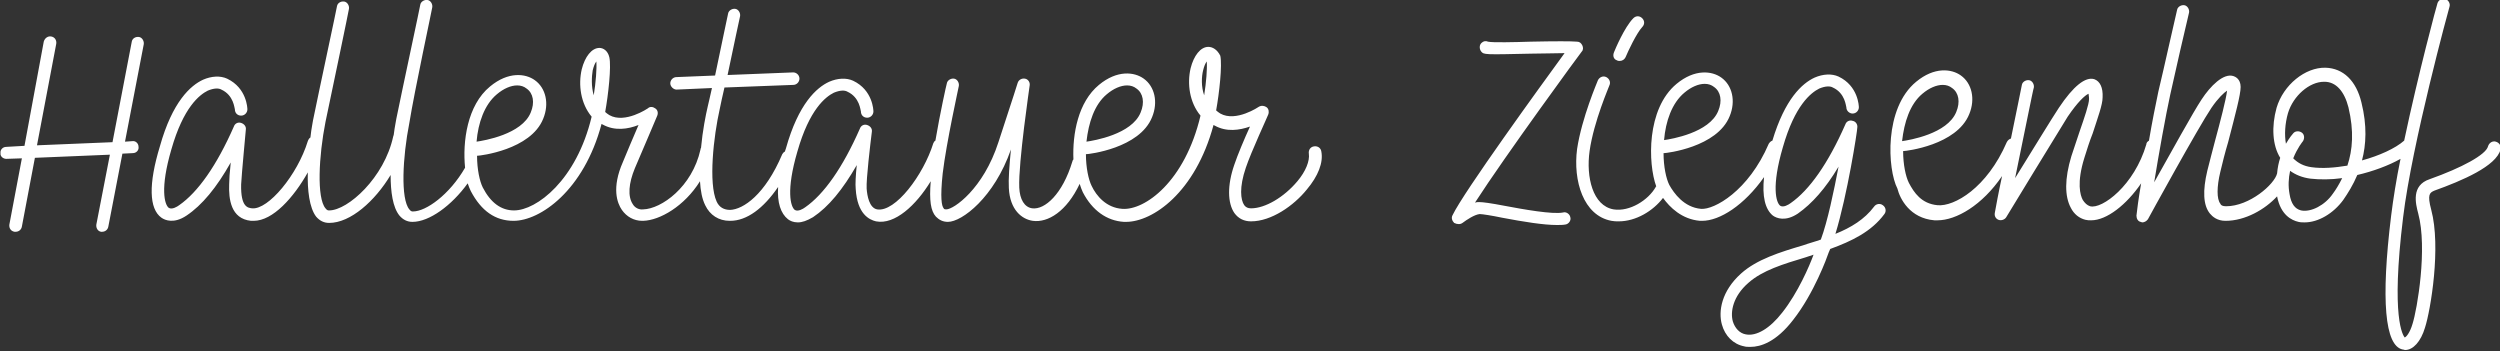 <svg version="1.1" id="Ebene_1" xmlns="http://www.w3.org/2000/svg" x="0" y="0" viewBox="0 0 480 67.4" xml:space="preserve"><rect x="0" y="0" width="480" height="67.4" fill="#333333" stroke="none"/><style>.st0{fill:#fff}</style><path class="st0" d="M1.2 30.5l3-.1-2.4 12.7c-.1.7.3 1.3 1 1.4H3c.6 0 1.1-.4 1.2-1l2.5-13.2 14.4-.6-2.6 13.4c-.1.7.3 1.3.9 1.4h.2c.6 0 1.1-.4 1.2-1l2.7-14 2-.1c.7 0 1.2-.6 1.1-1.2 0-.7-.6-1.2-1.2-1.1l-1.4.1 3.6-18.7c.1-.6-.3-1.3-.9-1.4-.7-.1-1.3.3-1.4.9l-3.7 19.3-14.5.6 3.7-19.5c.1-.7-.3-1.3-1-1.4-.6-.1-1.2.3-1.4 1L4.7 28l-3.5.2c-.7 0-1.2.6-1.1 1.2-.1.6.5 1.1 1.1 1.1zM31 41.8c.7.5 2.4 1.2 4.8-.4 3-2 5.8-5.4 8.5-10.2-.2 1.8-.3 3.4-.3 4.2-.1 2.8.3 6.6 4.2 7h.5c3.7 0 7.7-4.5 10.4-9.3-.1 3.4.3 6.8 1.6 8.5.7.8 1.5 1.2 2.5 1.2 4.1 0 8.8-4.2 11.8-9.2 0 3.2.4 6.2 1.7 7.8.7.8 1.5 1.2 2.5 1.2 3.2 0 7.5-3.1 10.6-7.4.2.6.4 1.1.6 1.5 2 3.8 4.7 5.7 8.2 5.7 5.1 0 13.5-5.8 16.9-18.6.1 0 .1.1.2.1 2.3 1.3 4.9.9 6.9.1-1 2.3-2.3 5.4-3 7.1-2.2 5-1.1 7.9-.2 9.2.9 1.3 2.3 2.1 3.9 2.1h.2c3.2-.1 7.9-2.8 10.9-7.6.1 1.8.4 3.4 1 4.6.9 1.9 2.6 3 4.7 3h.1c3.2 0 6.4-2.4 9.2-6.5-.2 3 .5 5.1 1.9 6.2.4.3 1 .6 1.9.6.8 0 1.7-.3 2.9-1 3-2 5.7-5.3 8.4-10-.2 1.9-.3 3.7-.2 4.6.3 4.8 2.6 5.9 3.9 6.2 3.6.7 7.7-3.1 10.5-7.7-.3 3.7 0 5.7 1 6.8.6.6 1.3 1 2.3 1 2.7 0 8.9-4.7 12.1-13.9-.3 3-.5 5.8-.4 7.4.2 4.2 2.5 6 4.6 6.3 2.9.4 6.5-1.8 9-7.1.2.6.4 1.2.6 1.6 1.8 3.5 4.6 5.5 7.9 5.7h.4c5.1 0 13.3-5.6 16.8-18.6.1 0 .1.1.2.1 2.3 1.3 4.8.9 6.8.2-1.1 2.4-2.4 5.5-3 7.3-1.4 4-1.3 7.4 0 9.3.8 1.1 1.9 1.6 3.2 1.6 3.9 0 8.2-3 10.7-6.1 2.2-2.6 3.2-5.2 2.8-7.3-.1-.7-.7-1.1-1.4-1-.7.1-1.1.7-1 1.4.2 1.4-.6 3.4-2.2 5.3-2.6 3.1-6.2 5.2-8.9 5.2-.6 0-1-.2-1.3-.6-.7-1-1-3.4.3-7.2 1-3 4.3-10.1 4.3-10.2.2-.5.1-1.1-.3-1.4-.4-.3-1-.4-1.5-.1 0 0-4.4 3-7.4 1.3-.3-.2-.6-.4-.8-.6.6-3.3 1.2-8.7.8-10.5-.6-1.2-1.5-1.7-2.3-1.7-1.5 0-2.8 1.7-3.4 4.1-.7 3-.2 6.6 1.9 9.1-3 12.7-10.7 18.2-15 17.9-3.1-.2-5-2.5-5.9-4.4-.6-1.2-1.1-3.5-1.1-6.1h.1c.4 0 10.2-1.1 12.6-7.1 1.2-2.9.5-5.9-1.6-7.4-1.8-1.3-5.1-1.7-8.6 1.2-4 3.3-5.1 9.4-4.9 14.3-.1.1-.2.3-.2.4-1.9 6.3-5.3 9.3-7.7 9-1.5-.2-2.4-1.7-2.5-4-.2-4.7 2-19.5 2-19.6.1-.6-.3-1.2-.9-1.3-.6-.1-1.2.2-1.4.8 0 0-.8 2.6-3.7 11.4-2.9 9-8.6 12.9-10 12.9-.4 0-.5-.1-.5-.2-.4-.4-.7-2-.2-6.7.7-5.9 3.1-16.7 3.1-16.8.1-.6-.3-1.3-.9-1.4-.6-.1-1.3.3-1.4.9-.1.3-1.3 5.7-2.2 11-.2.1-.3.3-.4.5-1.9 6.1-7.3 13.3-10.8 12.7-1.5-.3-1.9-2.6-2-4-.1-1.8.7-8.5 1-10.9.1-.6-.3-1.1-.9-1.3-.6-.2-1.2.1-1.4.7-3.3 7.5-6.9 12.6-10.5 15.1-.4.3-1.4.9-2 .5-.8-.6-1.7-3.7.5-11.2 2.3-8.1 5.4-10.5 7-11.3 1.2-.5 2.1-.5 2.6-.2 2.4 1.1 2.5 3.6 2.6 3.8 0 .7.5 1.2 1.2 1.2s1.2-.6 1.2-1.2c0-.2-.1-4.1-3.9-5.9-1.3-.6-3-.5-4.6.2-2.4 1.1-5.9 4.2-8.3 12.8-.1.2-.1.4-.2.6-.2.1-.4.3-.5.5-3.3 7.8-7.5 10.6-10 10.7-1.2 0-2.1-.5-2.6-1.6-1.6-3.5-.6-12.5.6-17.8.2-1 .5-2.4.9-4.1l13.2-.5c.7 0 1.2-.6 1.2-1.2 0-.7-.6-1.2-1.2-1.2l-12.6.5c1.1-5.3 2.4-11.3 2.4-11.3.1-.6-.3-1.3-.9-1.4-.6-.1-1.3.3-1.4.9 0 .1-1.4 6.5-2.5 11.9l-7.4.3c-.7 0-1.2.6-1.2 1.2s.6 1.2 1.2 1.2l6.8-.3c-.3 1.4-.6 2.6-.8 3.5-.4 1.7-1 4.7-1.3 8-.1.1-.1.2-.1.3-1.6 7.2-7.5 11.4-11 11.5-.8.1-1.6-.3-2-1-1-1.5-.8-4 .4-6.9 1.3-3 4.3-10.1 4.3-10.1.2-.5.1-1.1-.4-1.4-.4-.3-1-.4-1.4 0 0 0-4.4 3-7.4 1.3-.3-.2-.6-.4-.8-.6.6-3.3 1.2-8.7.8-10.5-.3-1.3-1.2-1.8-1.9-1.8-1.5 0-2.8 1.7-3.4 4.1-.7 3-.2 6.6 1.9 9.1-2.9 12.2-10.6 18-14.9 18-2.5 0-4.5-1.5-6-4.4-.6-1.2-1.1-3.5-1.1-6.1h.1c.4 0 10.2-1.1 12.6-7.1 1.2-2.9.5-5.9-1.6-7.4-1.8-1.3-5.1-1.7-8.6 1.2-4.4 3.6-5.3 10.6-4.8 15.6-3 5.2-7.5 8.4-10 8.4-.2 0-.4 0-.7-.4-1.7-2-1.3-10 0-16.6 1-6.2 4.4-22 4.4-22.2.1-.6-.3-1.3-.9-1.4-.6-.1-1.3.3-1.4.9 0 .2-3.4 16-4.6 21.9 0 .2-.3 1.4-.5 3.1 0 .1-.1.2-.1.3-1.7 7.9-8.7 14.2-12.3 14.2-.2 0-.4 0-.7-.4-1.7-2-1.3-10 0-16.6C63.7 17.7 67 1.9 67 1.7c.1-.6-.3-1.3-.9-1.4-.7-.1-1.3.3-1.4.9 0 .2-3.4 16-4.6 21.9 0 .2-.3 1.4-.5 3.3-.2.1-.4.4-.5.7-2 6.5-7.6 13.2-10.7 12.9-.8-.1-2.2-.2-2.1-4.6.1-2 .9-10.4.9-10.5.1-.6-.3-1.1-.9-1.3-.6-.2-1.2.1-1.4.7-3.3 7.5-6.9 12.6-10.5 15.1-.4.3-1.4.9-2 .5-.8-.6-1.7-3.7.5-11.2 2.3-8.1 5.4-10.5 7-11.3 1.2-.5 2.1-.5 2.6-.2 2.4 1.1 2.5 3.6 2.6 3.8 0 .7.5 1.2 1.2 1.2s1.2-.6 1.2-1.2c0-.2-.1-4.1-3.9-5.9-1.3-.6-3-.5-4.6.2-2.4 1.1-5.9 4.2-8.3 12.8-2.2 7.2-2.1 12 .3 13.7zm200-28.3c.2-.8.4-1.3.7-1.7.1 1.4-.1 4-.5 6.5-.6-1.7-.5-3.6-.2-4.8zm-18.5 4.6c1.3-1.1 2.7-1.7 3.9-1.7.7 0 1.3.2 1.8.6 1.3.9 1.6 2.7.8 4.6-1.7 4.2-9 5.4-10.4 5.6.4-3.6 1.5-7.1 3.9-9.1zm-98.7-4.6c.2-.8.4-1.3.7-1.7.1 1.4-.1 4-.5 6.5-.5-1.7-.4-3.6-.2-4.8zm-18.4 4.6c1.3-1.1 2.7-1.7 3.9-1.7.7 0 1.3.2 1.8.6 1.3.9 1.6 2.7.8 4.6-1.7 4.2-9 5.4-10.4 5.6.3-3.6 1.5-7.1 3.9-9.1zM371.4 42.3h.6c3.6 0 8.6-2.9 12.4-8.5-.7 3.2-1.2 6-1.4 7.1-.1.6.2 1.1.7 1.3.5.2 1.2 0 1.5-.5.1-.2 10-16.4 11.8-19.3 1.9-2.8 3.3-4.1 4-4.4 0 .2.1.5.1 1 0 1-.9 3.6-1.8 6.2-.5 1.6-1.1 3.2-1.6 4.8-1.3 4.3-1.3 7.7-.1 9.9.6 1.2 1.6 2 2.8 2.3.4.1.7.1 1.1.1 3 0 6.8-3 9.6-7.1-.5 2.9-.8 5.2-.9 6.2 0 .6.3 1.1.8 1.2.1 0 .2.1.3.1.4 0 .8-.2 1.1-.6.1-.2 9.7-17.7 12.2-21.4 1.3-1.9 2.4-2.9 3-3.3-.2 1.7-1.3 5.9-2.3 9.6-.5 2-1.1 4.1-1.5 5.8-.9 3.8-.8 6.6.5 8.2.5.6 1.4 1.4 3 1.4 3.8 0 7.6-2.2 9.9-4.7.7 3.6 2.8 4.6 4.1 4.9.4.1.8.1 1.2.1 2.6 0 5.5-1.7 7.4-4.3.9-1.3 1.9-2.9 2.7-4.8 3-.7 6-1.8 8.3-3.1-.8 3.9-1.4 7.7-1.8 10.9-2 16.3-1.2 25 2.2 25.7.2 0 .3.1.5.1 1.5 0 3-1.6 3.8-4.3 1.1-3.4 3.1-15.5 1.2-22.6-.8-3-.3-3.3.6-3.7 5.3-1.9 11.9-4.7 12.7-7.9.2-.6-.2-1.3-.9-1.5-.6-.2-1.3.2-1.5.9-.4 1.6-5 4.1-11.2 6.3-3.6 1.2-2.7 4.7-2.2 6.6 1.8 6.7-.2 18.4-1.1 21.2-.5 1.7-1.2 2.5-1.5 2.6-.3-.4-2.7-3.6-.3-23.1 1.7-14.1 8.8-40.1 8.9-40.4.2-.6-.2-1.3-.8-1.5-.6-.2-1.3.2-1.5.8-.1.2-3.7 13.6-6.4 26.4-1.7 1.5-4.8 2.9-8.1 3.8.8-3 1-6.7-.1-11.1-1-4.2-3.5-6.6-6.9-6.7-3.9-.1-8.1 3.3-9.4 7.7-1 3.6-.8 7.2.7 9.6-.3.9-.5 1.9-.6 3-.5 2.1-5.3 6.3-9.8 6.3-.7 0-1-.2-1.1-.5-.7-.9-.7-3.2 0-6.1.4-1.7.9-3.7 1.5-5.7 1.4-5.4 2.4-9.1 2.4-10.6 0-1.6-1.1-2-1.4-2.1-1.9-.6-4.4 1.9-6.1 4.5-1.6 2.4-6 10.4-9.1 15.9.9-5.5 2.2-12.8 3.1-16.9 1.1-5 2.9-12.8 3.6-15.7.1-.6-.3-1.3-.9-1.4-.6-.1-1.3.3-1.4.9-.7 2.9-2.4 10.7-3.6 15.7-.5 2.4-1.2 5.8-1.8 9.4-.3.2-.5.4-.5.7-2.3 7.9-8.5 12.5-10.8 11.9-.6-.2-1-.6-1.4-1.2-.5-.9-1.2-3.3.3-8.1.5-1.6 1-3.2 1.6-4.7 1-3.1 1.9-5.5 1.9-6.9.1-1.9-.5-3.1-1.6-3.5-1.7-.5-4 1.3-6.8 5.5-1.2 1.8-5.3 8.5-8.4 13.5 1.5-7.2 3.5-17.3 3.6-17.4.1-.6-.3-1.3-.9-1.4-.6-.1-1.3.3-1.4.9 0 .1-1 4.9-2.1 10.3-.3.1-.6.3-.8.7-3.8 8.8-10.1 12.4-13.3 12.1-3.1-.3-4.5-2.4-5.5-4.3-.6-1.2-1.1-3.5-1.1-6.1h.1c.4 0 10.2-1.1 12.6-7.1 1.2-2.9.5-5.9-1.6-7.4-1.8-1.3-5.1-1.7-8.6 1.2-6.2 5.1-5.5 16.8-3.6 20.5.5 2 2.4 5.7 7.1 6.1zm76.5-5.1c-1.5 2.2-4.2 3.6-6.1 3.2-1.2-.3-1.9-1.3-2.2-3.1-.3-1.6-.2-3.1.1-4.5 1.1.8 2.4 1.3 3.9 1.5 1.8.2 3.9.2 6.1-.1-.6 1.2-1.2 2.2-1.8 3zm-8.6-15.5c1-3.3 4.1-6 6.9-6h.1c2.2 0 3.8 1.8 4.6 4.9 1.1 4.6.8 8.2-.2 11.2-2.4.4-4.8.6-6.9.3-1.5-.2-2.6-.8-3.5-1.7.8-2 1.8-3.2 1.8-3.2.4-.5.4-1.3-.1-1.7-.5-.4-1.3-.4-1.7.1-.1.1-.7.8-1.4 2-.3-1.7-.2-3.8.4-5.9zM369.1 18c1.3-1.1 2.7-1.7 3.9-1.7.7 0 1.3.2 1.8.6 1.3.9 1.6 2.7.8 4.6-1.7 4.2-9 5.4-10.4 5.6.4-3.6 1.5-7.1 3.9-9.1zM280.8 42.8c.8-.6 2.3-1.6 3.3-1.7.5 0 2.4.3 4.3.7 4.2.8 8 1.4 10.5 1.4.6 0 1.2 0 1.7-.1.6-.1 1.1-.8.9-1.4-.1-.6-.8-1.1-1.4-.9-2 .4-7.6-.6-11.3-1.3-2.6-.5-4.1-.7-4.8-.7-.3 0-.5 0-.8.1 5.8-9 20.3-28.8 20.5-29 .3-.3.3-.8.1-1.2-.2-.4-.5-.7-1-.7-1.1-.1-4.2-.1-8.9 0-3.1.1-7.4.2-8.2 0-.4-.2-.9-.1-1.2.2-.5.4-.5 1.2-.1 1.7.5.6.6.6 9.6.4 2.2 0 4.7-.1 6.4-.1-4.6 6.3-19.4 26.7-21.5 31.1-.3.5-.1 1.1.3 1.5.6.3 1.2.3 1.6 0zM309.4 42.4c.5.1.9.1 1.4.1 3.3 0 6.6-2 8.5-4.5 1.3 1.8 3.6 4.1 7.1 4.4h.4c3.4 0 8.1-3 11.9-8.4-.4 3.7.2 6.2 1.7 7.4.7.5 2.4 1.2 4.8-.4 2.7-1.9 5.3-4.8 7.8-9-.9 4.7-2.1 10.5-3.4 14-1.1.4-2.3.7-3.4 1.1-4.4 1.3-8.9 2.7-11.9 5.4-3.8 3.4-4.4 7.3-3.7 9.8.6 2.2 2.2 3.8 4.3 4.2.3.1.7.1 1.2.1 1.9 0 4.9-.9 8.2-5.2 4-5.1 6.5-12 6.8-12.9.1-.2.2-.5.3-.7 4.1-1.5 7.9-3.3 10.4-6.7.4-.5.3-1.3-.3-1.7-.5-.4-1.3-.3-1.7.3-1.8 2.4-4.4 4-7.4 5.2 2.3-7.5 4.2-19.7 4.2-20.4.1-.6-.3-1.2-.9-1.3-.6-.2-1.2.1-1.4.7-3.3 7.5-6.9 12.6-10.5 15.1-.4.3-1.4.9-2 .5-.8-.6-1.7-3.7.5-11.2 2.3-8.1 5.4-10.5 7-11.3 1.2-.5 2.1-.5 2.6-.2 2.4 1.1 2.5 3.6 2.6 3.8 0 .7.6 1.2 1.2 1.2.7 0 1.2-.6 1.2-1.2 0-.2-.1-4.1-3.9-5.9-1.3-.6-3-.5-4.6.2-2.4 1.1-5.7 4.1-8.1 12.1-.3.1-.5.3-.7.6-3.9 9.1-10.5 12.7-13 12.5-3.3-.3-5.2-3-6.1-4.6-.6-1.2-1.1-3.5-1.1-6.1h.1c.4 0 10.2-1.1 12.6-7.1 1.2-2.9.5-5.9-1.6-7.4-1.8-1.3-5.1-1.7-8.6 1.2-5.8 4.8-5.5 15.3-3.9 19.7 0 0-.1 0-.1.1-1.4 2.5-5 4.8-8.1 4.3-4-.7-5.3-6.2-4.6-11.2.8-5.7 3.8-12.5 3.8-12.6.3-.6 0-1.3-.6-1.6-.6-.3-1.3 0-1.6.6-.1.3-3.1 7.2-4 13.2-.8 6.1 1.2 12.8 6.6 13.8zM342.2 60c-2.4 3.1-5 4.6-7 4.2-1.2-.2-2.1-1.2-2.5-2.5-.5-1.8 0-4.8 3-7.4 2.7-2.4 6.7-3.6 11-4.9.5-.2 1-.3 1.5-.5-.8 2.2-3 7.3-6 11.1zm-18.8-42.2c1.3-1.1 2.7-1.7 3.9-1.7.7 0 1.3.2 1.8.6 1.3.9 1.6 2.7.8 4.6-1.7 4.2-9 5.4-10.4 5.6.3-3.6 1.5-7.1 3.9-9.1zM310.5 11.6c.1.1.3.1.5.1.5 0 .9-.3 1.1-.7.5-1.2 2.1-4.6 3.2-5.8.5-.5.5-1.2 0-1.7s-1.2-.5-1.7 0c-1.7 1.7-3.5 6-3.7 6.5-.3.7-.1 1.4.6 1.6z"/></svg>